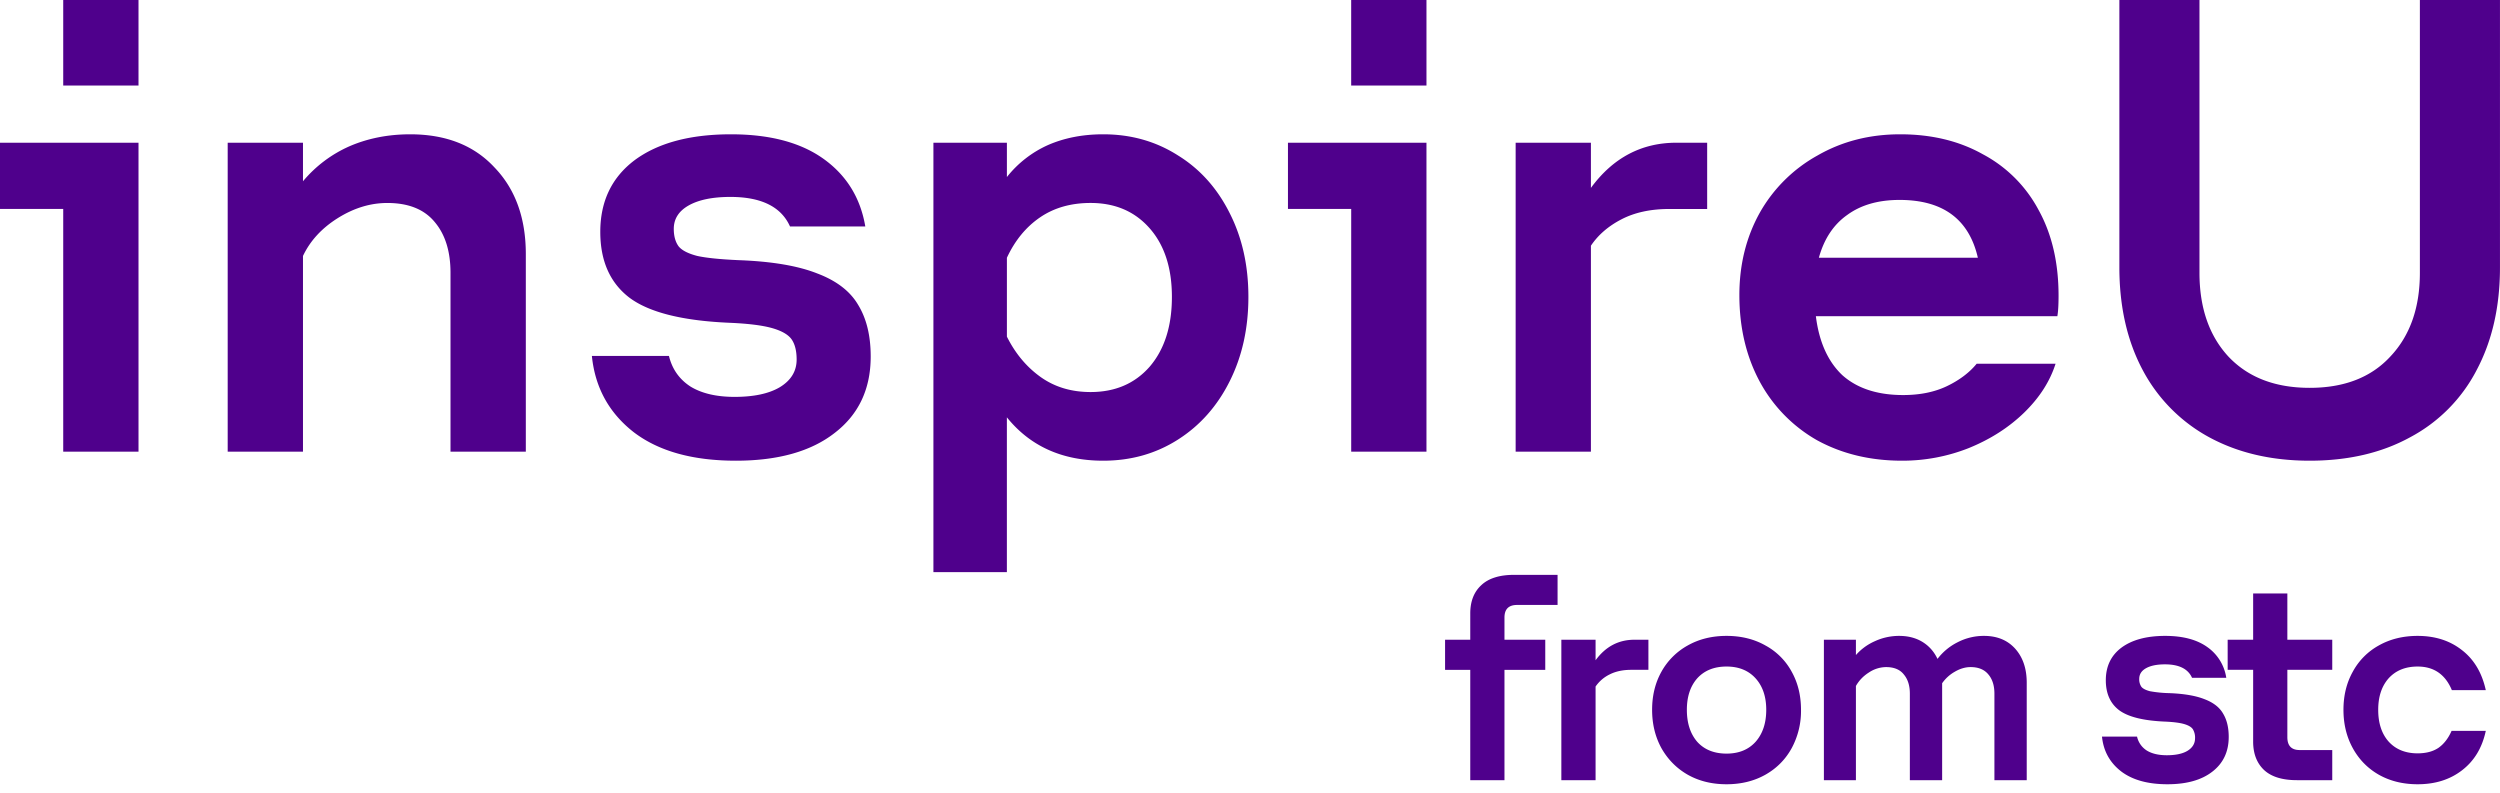 <svg width="104" height="33" fill="none" xmlns="http://www.w3.org/2000/svg"><path fill-rule="evenodd" clip-rule="evenodd" d="M0 8.693h2.63V18.79h3.132V5.937H0v2.756zM2.63 0v3.557h3.132V0H2.631zm17.94 6.965c-.851-.919-2.02-1.378-3.507-1.378-.918 0-1.762.167-2.53.5a5.314 5.314 0 00-1.929 1.454V5.937H9.472V18.79h3.132v-8.142c.3-.634.785-1.16 1.453-1.578.668-.417 1.353-.626 2.054-.626.886 0 1.545.267 1.98.801.434.518.65 1.22.65 2.105v7.44h3.133v-8.217c0-1.503-.435-2.705-1.303-3.607zm10.04 12.2c-1.788 0-3.2-.392-4.235-1.177-1.035-.802-1.62-1.862-1.753-3.182h3.206c.134.551.435.977.902 1.278.468.284 1.078.426 1.83.426.8 0 1.427-.134 1.878-.401.468-.284.702-.668.702-1.153 0-.35-.067-.626-.2-.826-.134-.2-.402-.36-.802-.476-.401-.117-.994-.192-1.78-.226-1.97-.083-3.365-.434-4.183-1.052-.802-.618-1.203-1.528-1.203-2.73 0-1.27.476-2.264 1.428-2.982.97-.718 2.305-1.077 4.009-1.077 1.62 0 2.906.342 3.858 1.027.952.685 1.528 1.62 1.729 2.806h-3.132c-.367-.819-1.194-1.228-2.48-1.228-.735 0-1.311.117-1.729.351-.417.234-.626.56-.626.977 0 .3.067.543.2.726.134.168.393.301.777.401.384.084.96.142 1.729.176 1.37.05 2.455.234 3.256.55.802.302 1.37.736 1.704 1.304.35.568.526 1.286.526 2.154 0 1.353-.501 2.414-1.503 3.182-.986.768-2.355 1.152-4.109 1.152zM49.001 6.464c-.918-.585-1.954-.877-3.106-.877-.852 0-1.62.15-2.305.45a4.548 4.548 0 00-1.703 1.328V5.937H38.83V23.8h3.056v-6.439c.97 1.203 2.305 1.804 4.009 1.804 1.152 0 2.188-.292 3.106-.877.919-.584 1.637-1.394 2.155-2.43.518-1.035.777-2.204.777-3.507s-.26-2.464-.777-3.482c-.518-1.036-1.236-1.838-2.155-2.405zm-1.177 8.793c-.618.702-1.436 1.052-2.455 1.052-.802 0-1.495-.209-2.08-.626-.584-.418-1.052-.977-1.402-1.679v-3.281c.334-.719.793-1.278 1.377-1.679.585-.4 1.286-.601 2.105-.601 1.019 0 1.837.35 2.455 1.052.618.701.927 1.653.927 2.856 0 1.22-.31 2.188-.927 2.906zm8.385-6.564h-2.63V5.937h5.762V18.79H56.21V8.694zm0-5.136V0h3.132v3.557H56.21zm14.809 5.136V5.937H69.74c-1.453 0-2.639.627-3.558 1.88v-1.88h-3.131V18.79h3.131v-8.568c.301-.45.727-.818 1.278-1.102.551-.284 1.211-.426 1.98-.426h1.578zm14.618 3.608c0 .384-.017.668-.05.852H75.54c.133 1.069.5 1.887 1.102 2.455.618.551 1.462.826 2.53.826.702 0 1.311-.125 1.83-.375.517-.25.926-.56 1.227-.927h3.282c-.234.735-.668 1.411-1.303 2.03-.635.617-1.403 1.11-2.305 1.477a7.482 7.482 0 01-2.78.526c-1.32 0-2.498-.284-3.533-.851a6.168 6.168 0 01-2.38-2.43c-.568-1.053-.852-2.255-.852-3.608 0-1.27.284-2.414.852-3.432a6.214 6.214 0 012.405-2.38c1.019-.585 2.163-.877 3.432-.877 1.303 0 2.447.275 3.432.826a5.596 5.596 0 012.33 2.33c.552 1.002.827 2.188.827 3.558zm-6.614-3.984c-.885 0-1.612.21-2.18.627-.567.4-.96.994-1.177 1.778h6.614c-.368-1.603-1.453-2.405-3.257-2.405zm24 7.09c.651-1.219.977-2.647.977-4.284V0h-3.332v11.349c0 1.453-.409 2.614-1.228 3.482-.801.869-1.92 1.303-3.357 1.303-1.436 0-2.563-.434-3.382-1.303-.801-.868-1.202-2.03-1.202-3.482V0h-3.332v11.123c0 1.637.325 3.065.977 4.284a6.8 6.8 0 002.756 2.781c1.202.652 2.597.977 4.183.977 1.604 0 2.998-.325 4.184-.977a6.604 6.604 0 002.756-2.78zM60.115 27.865v-1.252h1.048V25.52c0-.502.152-.892.455-1.173.304-.289.76-.433 1.367-.433h1.81v1.252H63.11c-.35 0-.524.175-.524.524v.923h1.697v1.252h-1.697v4.59h-1.423v-4.59h-1.048zm8.459-1.252v1.252h-.718c-.349 0-.649.065-.9.194a1.51 1.51 0 00-.58.501v3.895h-1.424v-5.842h1.424v.854c.417-.57.956-.854 1.617-.854h.58zm1.634 5.614c.47.266 1.01.398 1.617.398s1.146-.133 1.617-.398c.47-.266.835-.634 1.093-1.105a3.26 3.26 0 00.387-1.594c0-.592-.129-1.12-.387-1.583a2.707 2.707 0 00-1.093-1.093c-.47-.266-1.01-.399-1.617-.399s-1.146.133-1.617.399a2.802 2.802 0 00-1.093 1.093c-.258.463-.387.99-.387 1.583 0 .592.129 1.123.387 1.594.266.47.63.84 1.093 1.105zm2.824-1.367c-.296.327-.698.49-1.207.49-.516 0-.922-.163-1.219-.49-.288-.334-.432-.778-.432-1.332 0-.547.144-.983.432-1.31.297-.326.703-.49 1.219-.49.509 0 .911.164 1.207.49.296.327.444.763.444 1.31 0 .554-.148.998-.444 1.332zm9.504-4.407c.546 0 .979.179 1.298.535.319.357.478.828.478 1.413v4.054h-1.344v-3.599c0-.334-.083-.6-.25-.797-.167-.205-.414-.308-.74-.308-.22 0-.44.065-.66.194a1.596 1.596 0 00-.525.478v4.032H79.45v-3.599c0-.334-.084-.6-.25-.797-.16-.205-.407-.308-.741-.308a1.31 1.31 0 00-.718.228c-.227.145-.406.33-.535.558v3.918h-1.332v-5.842h1.332v.637c.22-.25.486-.444.797-.58a2.405 2.405 0 011.002-.217c.373 0 .695.084.968.25.274.168.483.403.627.707a2.41 2.41 0 01.842-.695 2.37 2.37 0 011.094-.262zm5.704 5.637c.47.357 1.112.535 1.924.535.797 0 1.42-.174 1.868-.523.455-.35.683-.832.683-1.447 0-.394-.08-.72-.24-.979-.15-.258-.409-.455-.773-.592-.365-.144-.858-.228-1.48-.25a5.032 5.032 0 01-.787-.08c-.174-.046-.292-.107-.353-.183a.549.549 0 01-.09-.33c0-.19.094-.338.284-.444.19-.106.452-.16.786-.16.584 0 .96.187 1.127.559h1.424a1.9 1.9 0 00-.786-1.276c-.433-.311-1.017-.467-1.754-.467-.774 0-1.381.164-1.822.49-.433.326-.649.778-.649 1.355 0 .547.182.96.547 1.241.372.281 1.006.44 1.901.479.357.015.627.049.809.102.182.053.304.125.364.216a.673.673 0 01.091.376c0 .22-.106.395-.318.524-.205.122-.49.182-.855.182-.341 0-.618-.064-.83-.193a.923.923 0 01-.41-.581h-1.458c.06.6.326 1.082.797 1.446zm7.313.365c-.608 0-1.063-.14-1.367-.422-.304-.288-.455-.683-.455-1.184v-2.984h-1.06v-1.252h1.06v-1.925h1.423v1.925h1.868v1.252h-1.868v2.802c0 .356.17.535.513.535h1.355v1.253h-1.47zm6.866-.41c.508-.388.839-.934.99-1.64h-1.423c-.137.311-.319.546-.547.706-.227.152-.516.228-.865.228-.509 0-.911-.164-1.207-.49-.289-.326-.433-.767-.433-1.321 0-.547.144-.983.433-1.31.296-.326.698-.49 1.207-.49.676 0 1.15.327 1.423.98h1.412c-.159-.721-.489-1.275-.99-1.662-.501-.395-1.116-.593-1.845-.593-.607 0-1.146.133-1.617.399a2.726 2.726 0 00-1.082 1.093c-.258.463-.387.99-.387 1.583 0 .592.129 1.123.387 1.594.258.47.619.84 1.082 1.105.47.266 1.01.398 1.617.398.729 0 1.344-.193 1.845-.58z" fill="#4f008c"/></svg>